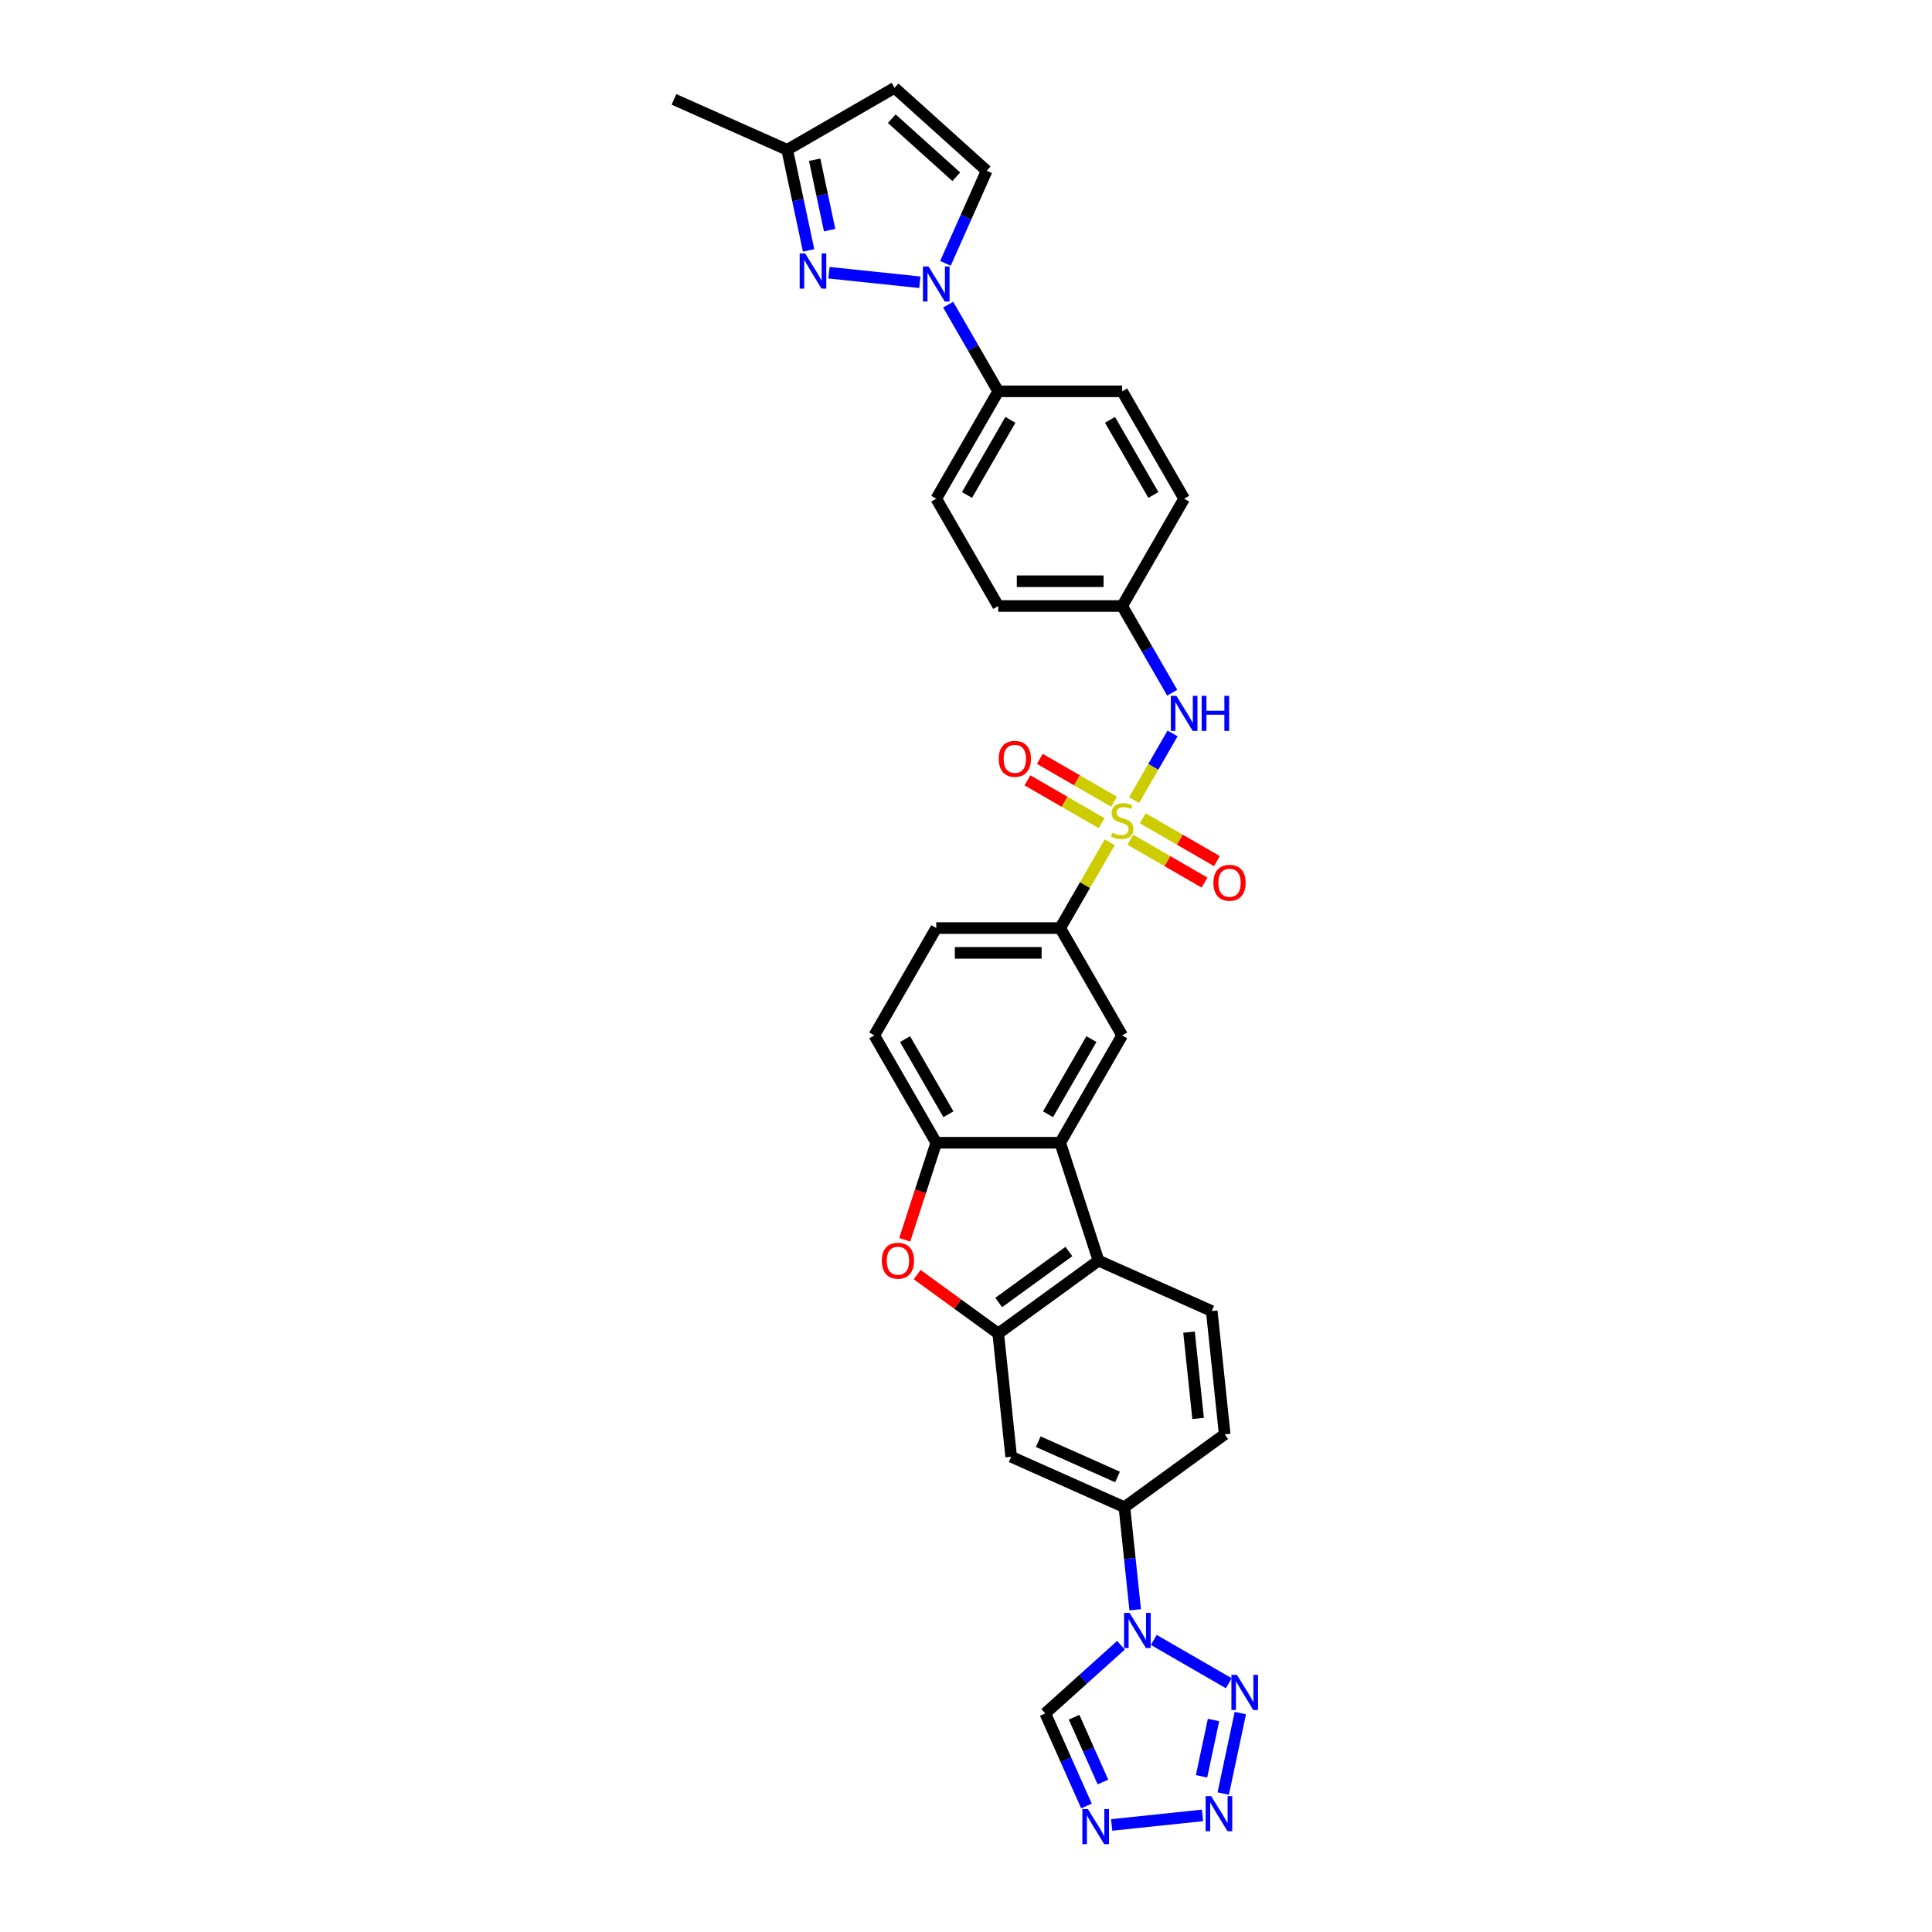 <?xml version='1.0' encoding='iso-8859-1'?>
<svg version='1.1' baseProfile='full'
              xmlns='http://www.w3.org/2000/svg'
                      xmlns:rdkit='http://www.rdkit.org/xml'
                      xmlns:xlink='http://www.w3.org/1999/xlink'
                  xml:space='preserve'
width='1000px' height='1000px' viewBox='0 0 1000 1000'>
<!-- END OF HEADER -->
<rect style='opacity:1.0;fill:#FFFFFF;stroke:none' width='1000' height='1000' x='0' y='0'> </rect>
<path class='bond-11' d='M 574.399,435.953 L 561.578,458.159' style='fill:none;fill-rule:evenodd;stroke:#CCCC00;stroke-width:6px;stroke-linecap:butt;stroke-linejoin:miter;stroke-opacity:1' />
<path class='bond-11' d='M 561.578,458.159 L 548.758,480.364' style='fill:none;fill-rule:evenodd;stroke:#000000;stroke-width:6px;stroke-linecap:butt;stroke-linejoin:miter;stroke-opacity:1' />
<path class='bond-13' d='M 586.993,414.14 L 596.957,396.881' style='fill:none;fill-rule:evenodd;stroke:#CCCC00;stroke-width:6px;stroke-linecap:butt;stroke-linejoin:miter;stroke-opacity:1' />
<path class='bond-13' d='M 596.957,396.881 L 606.921,379.622' style='fill:none;fill-rule:evenodd;stroke:#0000FF;stroke-width:6px;stroke-linecap:butt;stroke-linejoin:miter;stroke-opacity:1' />
<path class='bond-20' d='M 585.058,434.648 L 604.259,445.734' style='fill:none;fill-rule:evenodd;stroke:#CCCC00;stroke-width:6px;stroke-linecap:butt;stroke-linejoin:miter;stroke-opacity:1' />
<path class='bond-20' d='M 604.259,445.734 L 623.46,456.82' style='fill:none;fill-rule:evenodd;stroke:#FF0000;stroke-width:6px;stroke-linecap:butt;stroke-linejoin:miter;stroke-opacity:1' />
<path class='bond-20' d='M 591.474,423.536 L 610.675,434.621' style='fill:none;fill-rule:evenodd;stroke:#CCCC00;stroke-width:6px;stroke-linecap:butt;stroke-linejoin:miter;stroke-opacity:1' />
<path class='bond-20' d='M 610.675,434.621 L 629.876,445.707' style='fill:none;fill-rule:evenodd;stroke:#FF0000;stroke-width:6px;stroke-linecap:butt;stroke-linejoin:miter;stroke-opacity:1' />
<path class='bond-21' d='M 576.615,414.957 L 557.414,403.871' style='fill:none;fill-rule:evenodd;stroke:#CCCC00;stroke-width:6px;stroke-linecap:butt;stroke-linejoin:miter;stroke-opacity:1' />
<path class='bond-21' d='M 557.414,403.871 L 538.212,392.785' style='fill:none;fill-rule:evenodd;stroke:#FF0000;stroke-width:6px;stroke-linecap:butt;stroke-linejoin:miter;stroke-opacity:1' />
<path class='bond-21' d='M 570.199,426.069 L 550.998,414.983' style='fill:none;fill-rule:evenodd;stroke:#CCCC00;stroke-width:6px;stroke-linecap:butt;stroke-linejoin:miter;stroke-opacity:1' />
<path class='bond-21' d='M 550.998,414.983 L 531.797,403.898' style='fill:none;fill-rule:evenodd;stroke:#FF0000;stroke-width:6px;stroke-linecap:butt;stroke-linejoin:miter;stroke-opacity:1' />
<path class='bond-0' d='M 587.579,833.232 L 584.787,806.674' style='fill:none;fill-rule:evenodd;stroke:#0000FF;stroke-width:6px;stroke-linecap:butt;stroke-linejoin:miter;stroke-opacity:1' />
<path class='bond-0' d='M 584.787,806.674 L 581.996,780.115' style='fill:none;fill-rule:evenodd;stroke:#000000;stroke-width:6px;stroke-linecap:butt;stroke-linejoin:miter;stroke-opacity:1' />
<path class='bond-2' d='M 597.196,848.825 L 636.015,871.237' style='fill:none;fill-rule:evenodd;stroke:#0000FF;stroke-width:6px;stroke-linecap:butt;stroke-linejoin:miter;stroke-opacity:1' />
<path class='bond-12' d='M 580.208,851.569 L 560.616,869.21' style='fill:none;fill-rule:evenodd;stroke:#0000FF;stroke-width:6px;stroke-linecap:butt;stroke-linejoin:miter;stroke-opacity:1' />
<path class='bond-12' d='M 560.616,869.21 L 541.024,886.85' style='fill:none;fill-rule:evenodd;stroke:#000000;stroke-width:6px;stroke-linecap:butt;stroke-linejoin:miter;stroke-opacity:1' />
<path class='bond-1' d='M 490.772,157.683 L 503.726,180.119' style='fill:none;fill-rule:evenodd;stroke:#0000FF;stroke-width:6px;stroke-linecap:butt;stroke-linejoin:miter;stroke-opacity:1' />
<path class='bond-1' d='M 503.726,180.119 L 516.679,202.556' style='fill:none;fill-rule:evenodd;stroke:#000000;stroke-width:6px;stroke-linecap:butt;stroke-linejoin:miter;stroke-opacity:1' />
<path class='bond-4' d='M 476.106,146.102 L 429.076,141.158' style='fill:none;fill-rule:evenodd;stroke:#0000FF;stroke-width:6px;stroke-linecap:butt;stroke-linejoin:miter;stroke-opacity:1' />
<path class='bond-16' d='M 489.36,136.306 L 500.028,112.345' style='fill:none;fill-rule:evenodd;stroke:#0000FF;stroke-width:6px;stroke-linecap:butt;stroke-linejoin:miter;stroke-opacity:1' />
<path class='bond-16' d='M 500.028,112.345 L 510.696,88.384' style='fill:none;fill-rule:evenodd;stroke:#000000;stroke-width:6px;stroke-linecap:butt;stroke-linejoin:miter;stroke-opacity:1' />
<path class='bond-3' d='M 641.992,886.688 L 633.139,928.339' style='fill:none;fill-rule:evenodd;stroke:#0000FF;stroke-width:6px;stroke-linecap:butt;stroke-linejoin:miter;stroke-opacity:1' />
<path class='bond-3' d='M 628.113,890.268 L 621.916,919.424' style='fill:none;fill-rule:evenodd;stroke:#0000FF;stroke-width:6px;stroke-linecap:butt;stroke-linejoin:miter;stroke-opacity:1' />
<path class='bond-38' d='M 622.43,939.647 L 575.4,944.59' style='fill:none;fill-rule:evenodd;stroke:#0000FF;stroke-width:6px;stroke-linecap:butt;stroke-linejoin:miter;stroke-opacity:1' />
<path class='bond-19' d='M 418.523,129.6 L 412.99,103.566' style='fill:none;fill-rule:evenodd;stroke:#0000FF;stroke-width:6px;stroke-linecap:butt;stroke-linejoin:miter;stroke-opacity:1' />
<path class='bond-19' d='M 412.99,103.566 L 407.456,77.533' style='fill:none;fill-rule:evenodd;stroke:#000000;stroke-width:6px;stroke-linecap:butt;stroke-linejoin:miter;stroke-opacity:1' />
<path class='bond-19' d='M 429.414,119.122 L 425.541,100.899' style='fill:none;fill-rule:evenodd;stroke:#0000FF;stroke-width:6px;stroke-linecap:butt;stroke-linejoin:miter;stroke-opacity:1' />
<path class='bond-19' d='M 425.541,100.899 L 421.667,82.675' style='fill:none;fill-rule:evenodd;stroke:#000000;stroke-width:6px;stroke-linecap:butt;stroke-linejoin:miter;stroke-opacity:1' />
<path class='bond-5' d='M 516.679,690.215 L 568.583,652.504' style='fill:none;fill-rule:evenodd;stroke:#000000;stroke-width:6px;stroke-linecap:butt;stroke-linejoin:miter;stroke-opacity:1' />
<path class='bond-5' d='M 516.923,674.177 L 553.256,647.78' style='fill:none;fill-rule:evenodd;stroke:#000000;stroke-width:6px;stroke-linecap:butt;stroke-linejoin:miter;stroke-opacity:1' />
<path class='bond-15' d='M 516.679,690.215 L 523.386,754.02' style='fill:none;fill-rule:evenodd;stroke:#000000;stroke-width:6px;stroke-linecap:butt;stroke-linejoin:miter;stroke-opacity:1' />
<path class='bond-35' d='M 516.679,690.215 L 495.699,674.972' style='fill:none;fill-rule:evenodd;stroke:#000000;stroke-width:6px;stroke-linecap:butt;stroke-linejoin:miter;stroke-opacity:1' />
<path class='bond-35' d='M 495.699,674.972 L 474.719,659.729' style='fill:none;fill-rule:evenodd;stroke:#FF0000;stroke-width:6px;stroke-linecap:butt;stroke-linejoin:miter;stroke-opacity:1' />
<path class='bond-6' d='M 548.758,591.487 L 580.836,535.926' style='fill:none;fill-rule:evenodd;stroke:#000000;stroke-width:6px;stroke-linecap:butt;stroke-linejoin:miter;stroke-opacity:1' />
<path class='bond-6' d='M 542.457,576.737 L 564.912,537.844' style='fill:none;fill-rule:evenodd;stroke:#000000;stroke-width:6px;stroke-linecap:butt;stroke-linejoin:miter;stroke-opacity:1' />
<path class='bond-9' d='M 548.758,591.487 L 568.583,652.504' style='fill:none;fill-rule:evenodd;stroke:#000000;stroke-width:6px;stroke-linecap:butt;stroke-linejoin:miter;stroke-opacity:1' />
<path class='bond-34' d='M 548.758,591.487 L 484.601,591.487' style='fill:none;fill-rule:evenodd;stroke:#000000;stroke-width:6px;stroke-linecap:butt;stroke-linejoin:miter;stroke-opacity:1' />
<path class='bond-7' d='M 562.36,934.772 L 551.692,910.811' style='fill:none;fill-rule:evenodd;stroke:#0000FF;stroke-width:6px;stroke-linecap:butt;stroke-linejoin:miter;stroke-opacity:1' />
<path class='bond-7' d='M 551.692,910.811 L 541.024,886.85' style='fill:none;fill-rule:evenodd;stroke:#000000;stroke-width:6px;stroke-linecap:butt;stroke-linejoin:miter;stroke-opacity:1' />
<path class='bond-7' d='M 570.882,922.365 L 563.414,905.592' style='fill:none;fill-rule:evenodd;stroke:#0000FF;stroke-width:6px;stroke-linecap:butt;stroke-linejoin:miter;stroke-opacity:1' />
<path class='bond-7' d='M 563.414,905.592 L 555.947,888.82' style='fill:none;fill-rule:evenodd;stroke:#000000;stroke-width:6px;stroke-linecap:butt;stroke-linejoin:miter;stroke-opacity:1' />
<path class='bond-8' d='M 468.281,641.713 L 476.441,616.6' style='fill:none;fill-rule:evenodd;stroke:#FF0000;stroke-width:6px;stroke-linecap:butt;stroke-linejoin:miter;stroke-opacity:1' />
<path class='bond-8' d='M 476.441,616.6 L 484.601,591.487' style='fill:none;fill-rule:evenodd;stroke:#000000;stroke-width:6px;stroke-linecap:butt;stroke-linejoin:miter;stroke-opacity:1' />
<path class='bond-22' d='M 568.583,652.504 L 627.194,678.599' style='fill:none;fill-rule:evenodd;stroke:#000000;stroke-width:6px;stroke-linecap:butt;stroke-linejoin:miter;stroke-opacity:1' />
<path class='bond-10' d='M 484.601,591.487 L 452.522,535.926' style='fill:none;fill-rule:evenodd;stroke:#000000;stroke-width:6px;stroke-linecap:butt;stroke-linejoin:miter;stroke-opacity:1' />
<path class='bond-10' d='M 490.901,576.737 L 468.446,537.844' style='fill:none;fill-rule:evenodd;stroke:#000000;stroke-width:6px;stroke-linecap:butt;stroke-linejoin:miter;stroke-opacity:1' />
<path class='bond-14' d='M 548.758,480.364 L 580.836,535.926' style='fill:none;fill-rule:evenodd;stroke:#000000;stroke-width:6px;stroke-linecap:butt;stroke-linejoin:miter;stroke-opacity:1' />
<path class='bond-26' d='M 548.758,480.364 L 484.601,480.364' style='fill:none;fill-rule:evenodd;stroke:#000000;stroke-width:6px;stroke-linecap:butt;stroke-linejoin:miter;stroke-opacity:1' />
<path class='bond-26' d='M 539.134,493.195 L 494.224,493.195' style='fill:none;fill-rule:evenodd;stroke:#000000;stroke-width:6px;stroke-linecap:butt;stroke-linejoin:miter;stroke-opacity:1' />
<path class='bond-27' d='M 606.744,358.552 L 593.79,336.116' style='fill:none;fill-rule:evenodd;stroke:#0000FF;stroke-width:6px;stroke-linecap:butt;stroke-linejoin:miter;stroke-opacity:1' />
<path class='bond-27' d='M 593.79,336.116 L 580.836,313.679' style='fill:none;fill-rule:evenodd;stroke:#000000;stroke-width:6px;stroke-linecap:butt;stroke-linejoin:miter;stroke-opacity:1' />
<path class='bond-36' d='M 523.386,754.02 L 581.996,780.115' style='fill:none;fill-rule:evenodd;stroke:#000000;stroke-width:6px;stroke-linecap:butt;stroke-linejoin:miter;stroke-opacity:1' />
<path class='bond-36' d='M 537.396,746.213 L 578.423,764.479' style='fill:none;fill-rule:evenodd;stroke:#000000;stroke-width:6px;stroke-linecap:butt;stroke-linejoin:miter;stroke-opacity:1' />
<path class='bond-18' d='M 510.696,88.384 L 463.018,45.455' style='fill:none;fill-rule:evenodd;stroke:#000000;stroke-width:6px;stroke-linecap:butt;stroke-linejoin:miter;stroke-opacity:1' />
<path class='bond-18' d='M 494.958,91.48 L 461.584,61.43' style='fill:none;fill-rule:evenodd;stroke:#000000;stroke-width:6px;stroke-linecap:butt;stroke-linejoin:miter;stroke-opacity:1' />
<path class='bond-17' d='M 581.996,780.115 L 633.9,742.405' style='fill:none;fill-rule:evenodd;stroke:#000000;stroke-width:6px;stroke-linecap:butt;stroke-linejoin:miter;stroke-opacity:1' />
<path class='bond-37' d='M 463.018,45.455 L 407.456,77.533' style='fill:none;fill-rule:evenodd;stroke:#000000;stroke-width:6px;stroke-linecap:butt;stroke-linejoin:miter;stroke-opacity:1' />
<path class='bond-32' d='M 407.456,77.533 L 348.846,51.438' style='fill:none;fill-rule:evenodd;stroke:#000000;stroke-width:6px;stroke-linecap:butt;stroke-linejoin:miter;stroke-opacity:1' />
<path class='bond-24' d='M 627.194,678.599 L 633.9,742.405' style='fill:none;fill-rule:evenodd;stroke:#000000;stroke-width:6px;stroke-linecap:butt;stroke-linejoin:miter;stroke-opacity:1' />
<path class='bond-24' d='M 615.439,689.511 L 620.133,734.175' style='fill:none;fill-rule:evenodd;stroke:#000000;stroke-width:6px;stroke-linecap:butt;stroke-linejoin:miter;stroke-opacity:1' />
<path class='bond-23' d='M 516.679,202.556 L 484.601,258.118' style='fill:none;fill-rule:evenodd;stroke:#000000;stroke-width:6px;stroke-linecap:butt;stroke-linejoin:miter;stroke-opacity:1' />
<path class='bond-23' d='M 522.98,217.306 L 500.525,256.199' style='fill:none;fill-rule:evenodd;stroke:#000000;stroke-width:6px;stroke-linecap:butt;stroke-linejoin:miter;stroke-opacity:1' />
<path class='bond-33' d='M 516.679,202.556 L 580.836,202.556' style='fill:none;fill-rule:evenodd;stroke:#000000;stroke-width:6px;stroke-linecap:butt;stroke-linejoin:miter;stroke-opacity:1' />
<path class='bond-25' d='M 452.522,535.926 L 484.601,480.364' style='fill:none;fill-rule:evenodd;stroke:#000000;stroke-width:6px;stroke-linecap:butt;stroke-linejoin:miter;stroke-opacity:1' />
<path class='bond-30' d='M 580.836,313.679 L 612.915,258.118' style='fill:none;fill-rule:evenodd;stroke:#000000;stroke-width:6px;stroke-linecap:butt;stroke-linejoin:miter;stroke-opacity:1' />
<path class='bond-31' d='M 580.836,313.679 L 516.679,313.679' style='fill:none;fill-rule:evenodd;stroke:#000000;stroke-width:6px;stroke-linecap:butt;stroke-linejoin:miter;stroke-opacity:1' />
<path class='bond-31' d='M 571.213,300.848 L 526.303,300.848' style='fill:none;fill-rule:evenodd;stroke:#000000;stroke-width:6px;stroke-linecap:butt;stroke-linejoin:miter;stroke-opacity:1' />
<path class='bond-28' d='M 484.601,258.118 L 516.679,313.679' style='fill:none;fill-rule:evenodd;stroke:#000000;stroke-width:6px;stroke-linecap:butt;stroke-linejoin:miter;stroke-opacity:1' />
<path class='bond-29' d='M 580.836,202.556 L 612.915,258.118' style='fill:none;fill-rule:evenodd;stroke:#000000;stroke-width:6px;stroke-linecap:butt;stroke-linejoin:miter;stroke-opacity:1' />
<path class='bond-29' d='M 574.536,217.306 L 596.991,256.199' style='fill:none;fill-rule:evenodd;stroke:#000000;stroke-width:6px;stroke-linecap:butt;stroke-linejoin:miter;stroke-opacity:1' />
<path  class='atom-0' d='M 575.704 431.039
Q 575.909 431.116, 576.756 431.475
Q 577.603 431.834, 578.527 432.065
Q 579.476 432.27, 580.4 432.27
Q 582.119 432.27, 583.12 431.449
Q 584.121 430.602, 584.121 429.139
Q 584.121 428.139, 583.608 427.523
Q 583.12 426.907, 582.35 426.573
Q 581.581 426.24, 580.297 425.855
Q 578.681 425.367, 577.705 424.905
Q 576.756 424.443, 576.063 423.468
Q 575.396 422.493, 575.396 420.85
Q 575.396 418.566, 576.936 417.155
Q 578.501 415.743, 581.581 415.743
Q 583.685 415.743, 586.072 416.744
L 585.481 418.72
Q 583.3 417.822, 581.658 417.822
Q 579.887 417.822, 578.912 418.566
Q 577.936 419.285, 577.962 420.542
Q 577.962 421.518, 578.45 422.108
Q 578.963 422.698, 579.681 423.032
Q 580.426 423.365, 581.658 423.75
Q 583.3 424.264, 584.275 424.777
Q 585.25 425.29, 585.943 426.342
Q 586.662 427.369, 586.662 429.139
Q 586.662 431.654, 584.968 433.015
Q 583.3 434.349, 580.503 434.349
Q 578.886 434.349, 577.654 433.99
Q 576.448 433.656, 575.011 433.066
L 575.704 431.039
' fill='#CCCC00'/>
<path  class='atom-1' d='M 584.686 834.836
L 590.64 844.46
Q 591.23 845.409, 592.179 847.129
Q 593.129 848.848, 593.18 848.951
L 593.18 834.836
L 595.593 834.836
L 595.593 853.006
L 593.103 853.006
L 586.713 842.484
Q 585.969 841.252, 585.173 839.841
Q 584.404 838.429, 584.173 837.993
L 584.173 853.006
L 581.812 853.006
L 581.812 834.836
L 584.686 834.836
' fill='#0000FF'/>
<path  class='atom-2' d='M 480.585 137.91
L 486.538 147.533
Q 487.129 148.483, 488.078 150.202
Q 489.028 151.922, 489.079 152.024
L 489.079 137.91
L 491.491 137.91
L 491.491 156.079
L 489.002 156.079
L 482.612 145.557
Q 481.868 144.325, 481.072 142.914
Q 480.302 141.503, 480.071 141.066
L 480.071 156.079
L 477.71 156.079
L 477.71 137.91
L 480.585 137.91
' fill='#0000FF'/>
<path  class='atom-3' d='M 640.247 866.915
L 646.201 876.538
Q 646.792 877.488, 647.741 879.207
Q 648.691 880.927, 648.742 881.029
L 648.742 866.915
L 651.154 866.915
L 651.154 885.084
L 648.665 885.084
L 642.275 874.562
Q 641.531 873.331, 640.735 871.919
Q 639.965 870.508, 639.734 870.071
L 639.734 885.084
L 637.373 885.084
L 637.373 866.915
L 640.247 866.915
' fill='#0000FF'/>
<path  class='atom-4' d='M 626.908 929.67
L 632.862 939.294
Q 633.453 940.243, 634.402 941.962
Q 635.352 943.682, 635.403 943.784
L 635.403 929.67
L 637.815 929.67
L 637.815 947.839
L 635.326 947.839
L 628.936 937.317
Q 628.192 936.086, 627.396 934.674
Q 626.626 933.263, 626.395 932.826
L 626.395 947.839
L 624.034 947.839
L 624.034 929.67
L 626.908 929.67
' fill='#0000FF'/>
<path  class='atom-5' d='M 416.779 131.203
L 422.733 140.827
Q 423.323 141.777, 424.272 143.496
Q 425.222 145.215, 425.273 145.318
L 425.273 131.203
L 427.686 131.203
L 427.686 149.373
L 425.196 149.373
L 418.806 138.851
Q 418.062 137.619, 417.267 136.208
Q 416.497 134.796, 416.266 134.36
L 416.266 149.373
L 413.905 149.373
L 413.905 131.203
L 416.779 131.203
' fill='#0000FF'/>
<path  class='atom-8' d='M 563.103 936.376
L 569.057 946
Q 569.647 946.949, 570.596 948.669
Q 571.546 950.388, 571.597 950.491
L 571.597 936.376
L 574.01 936.376
L 574.01 954.545
L 571.52 954.545
L 565.13 944.024
Q 564.386 942.792, 563.591 941.38
Q 562.821 939.969, 562.59 939.533
L 562.59 954.545
L 560.229 954.545
L 560.229 936.376
L 563.103 936.376
' fill='#0000FF'/>
<path  class='atom-9' d='M 456.435 652.556
Q 456.435 648.193, 458.59 645.755
Q 460.746 643.317, 464.775 643.317
Q 468.804 643.317, 470.96 645.755
Q 473.116 648.193, 473.116 652.556
Q 473.116 656.97, 470.934 659.485
Q 468.753 661.974, 464.775 661.974
Q 460.772 661.974, 458.59 659.485
Q 456.435 656.995, 456.435 652.556
M 464.775 659.921
Q 467.547 659.921, 469.035 658.073
Q 470.549 656.2, 470.549 652.556
Q 470.549 648.988, 469.035 647.192
Q 467.547 645.37, 464.775 645.37
Q 462.004 645.37, 460.489 647.166
Q 459.001 648.963, 459.001 652.556
Q 459.001 656.225, 460.489 658.073
Q 462.004 659.921, 464.775 659.921
' fill='#FF0000'/>
<path  class='atom-14' d='M 608.899 360.156
L 614.852 369.78
Q 615.443 370.729, 616.392 372.449
Q 617.342 374.168, 617.393 374.271
L 617.393 360.156
L 619.805 360.156
L 619.805 378.325
L 617.316 378.325
L 610.926 367.804
Q 610.182 366.572, 609.386 365.16
Q 608.616 363.749, 608.385 363.313
L 608.385 378.325
L 606.024 378.325
L 606.024 360.156
L 608.899 360.156
' fill='#0000FF'/>
<path  class='atom-14' d='M 621.987 360.156
L 624.45 360.156
L 624.45 367.881
L 633.74 367.881
L 633.74 360.156
L 636.204 360.156
L 636.204 378.325
L 633.74 378.325
L 633.74 369.934
L 624.45 369.934
L 624.45 378.325
L 621.987 378.325
L 621.987 360.156
' fill='#0000FF'/>
<path  class='atom-21' d='M 628.058 456.932
Q 628.058 452.57, 630.213 450.132
Q 632.369 447.694, 636.398 447.694
Q 640.427 447.694, 642.583 450.132
Q 644.738 452.57, 644.738 456.932
Q 644.738 461.346, 642.557 463.861
Q 640.376 466.351, 636.398 466.351
Q 632.395 466.351, 630.213 463.861
Q 628.058 461.372, 628.058 456.932
M 636.398 464.298
Q 639.17 464.298, 640.658 462.45
Q 642.172 460.576, 642.172 456.932
Q 642.172 453.365, 640.658 451.569
Q 639.17 449.747, 636.398 449.747
Q 633.626 449.747, 632.112 451.543
Q 630.624 453.34, 630.624 456.932
Q 630.624 460.602, 632.112 462.45
Q 633.626 464.298, 636.398 464.298
' fill='#FF0000'/>
<path  class='atom-22' d='M 516.934 392.775
Q 516.934 388.413, 519.09 385.975
Q 521.246 383.537, 525.275 383.537
Q 529.304 383.537, 531.459 385.975
Q 533.615 388.413, 533.615 392.775
Q 533.615 397.189, 531.434 399.704
Q 529.252 402.194, 525.275 402.194
Q 521.271 402.194, 519.09 399.704
Q 516.934 397.215, 516.934 392.775
M 525.275 400.14
Q 528.046 400.14, 529.535 398.293
Q 531.049 396.419, 531.049 392.775
Q 531.049 389.208, 529.535 387.412
Q 528.046 385.59, 525.275 385.59
Q 522.503 385.59, 520.989 387.386
Q 519.501 389.182, 519.501 392.775
Q 519.501 396.445, 520.989 398.293
Q 522.503 400.14, 525.275 400.14
' fill='#FF0000'/>
</svg>
